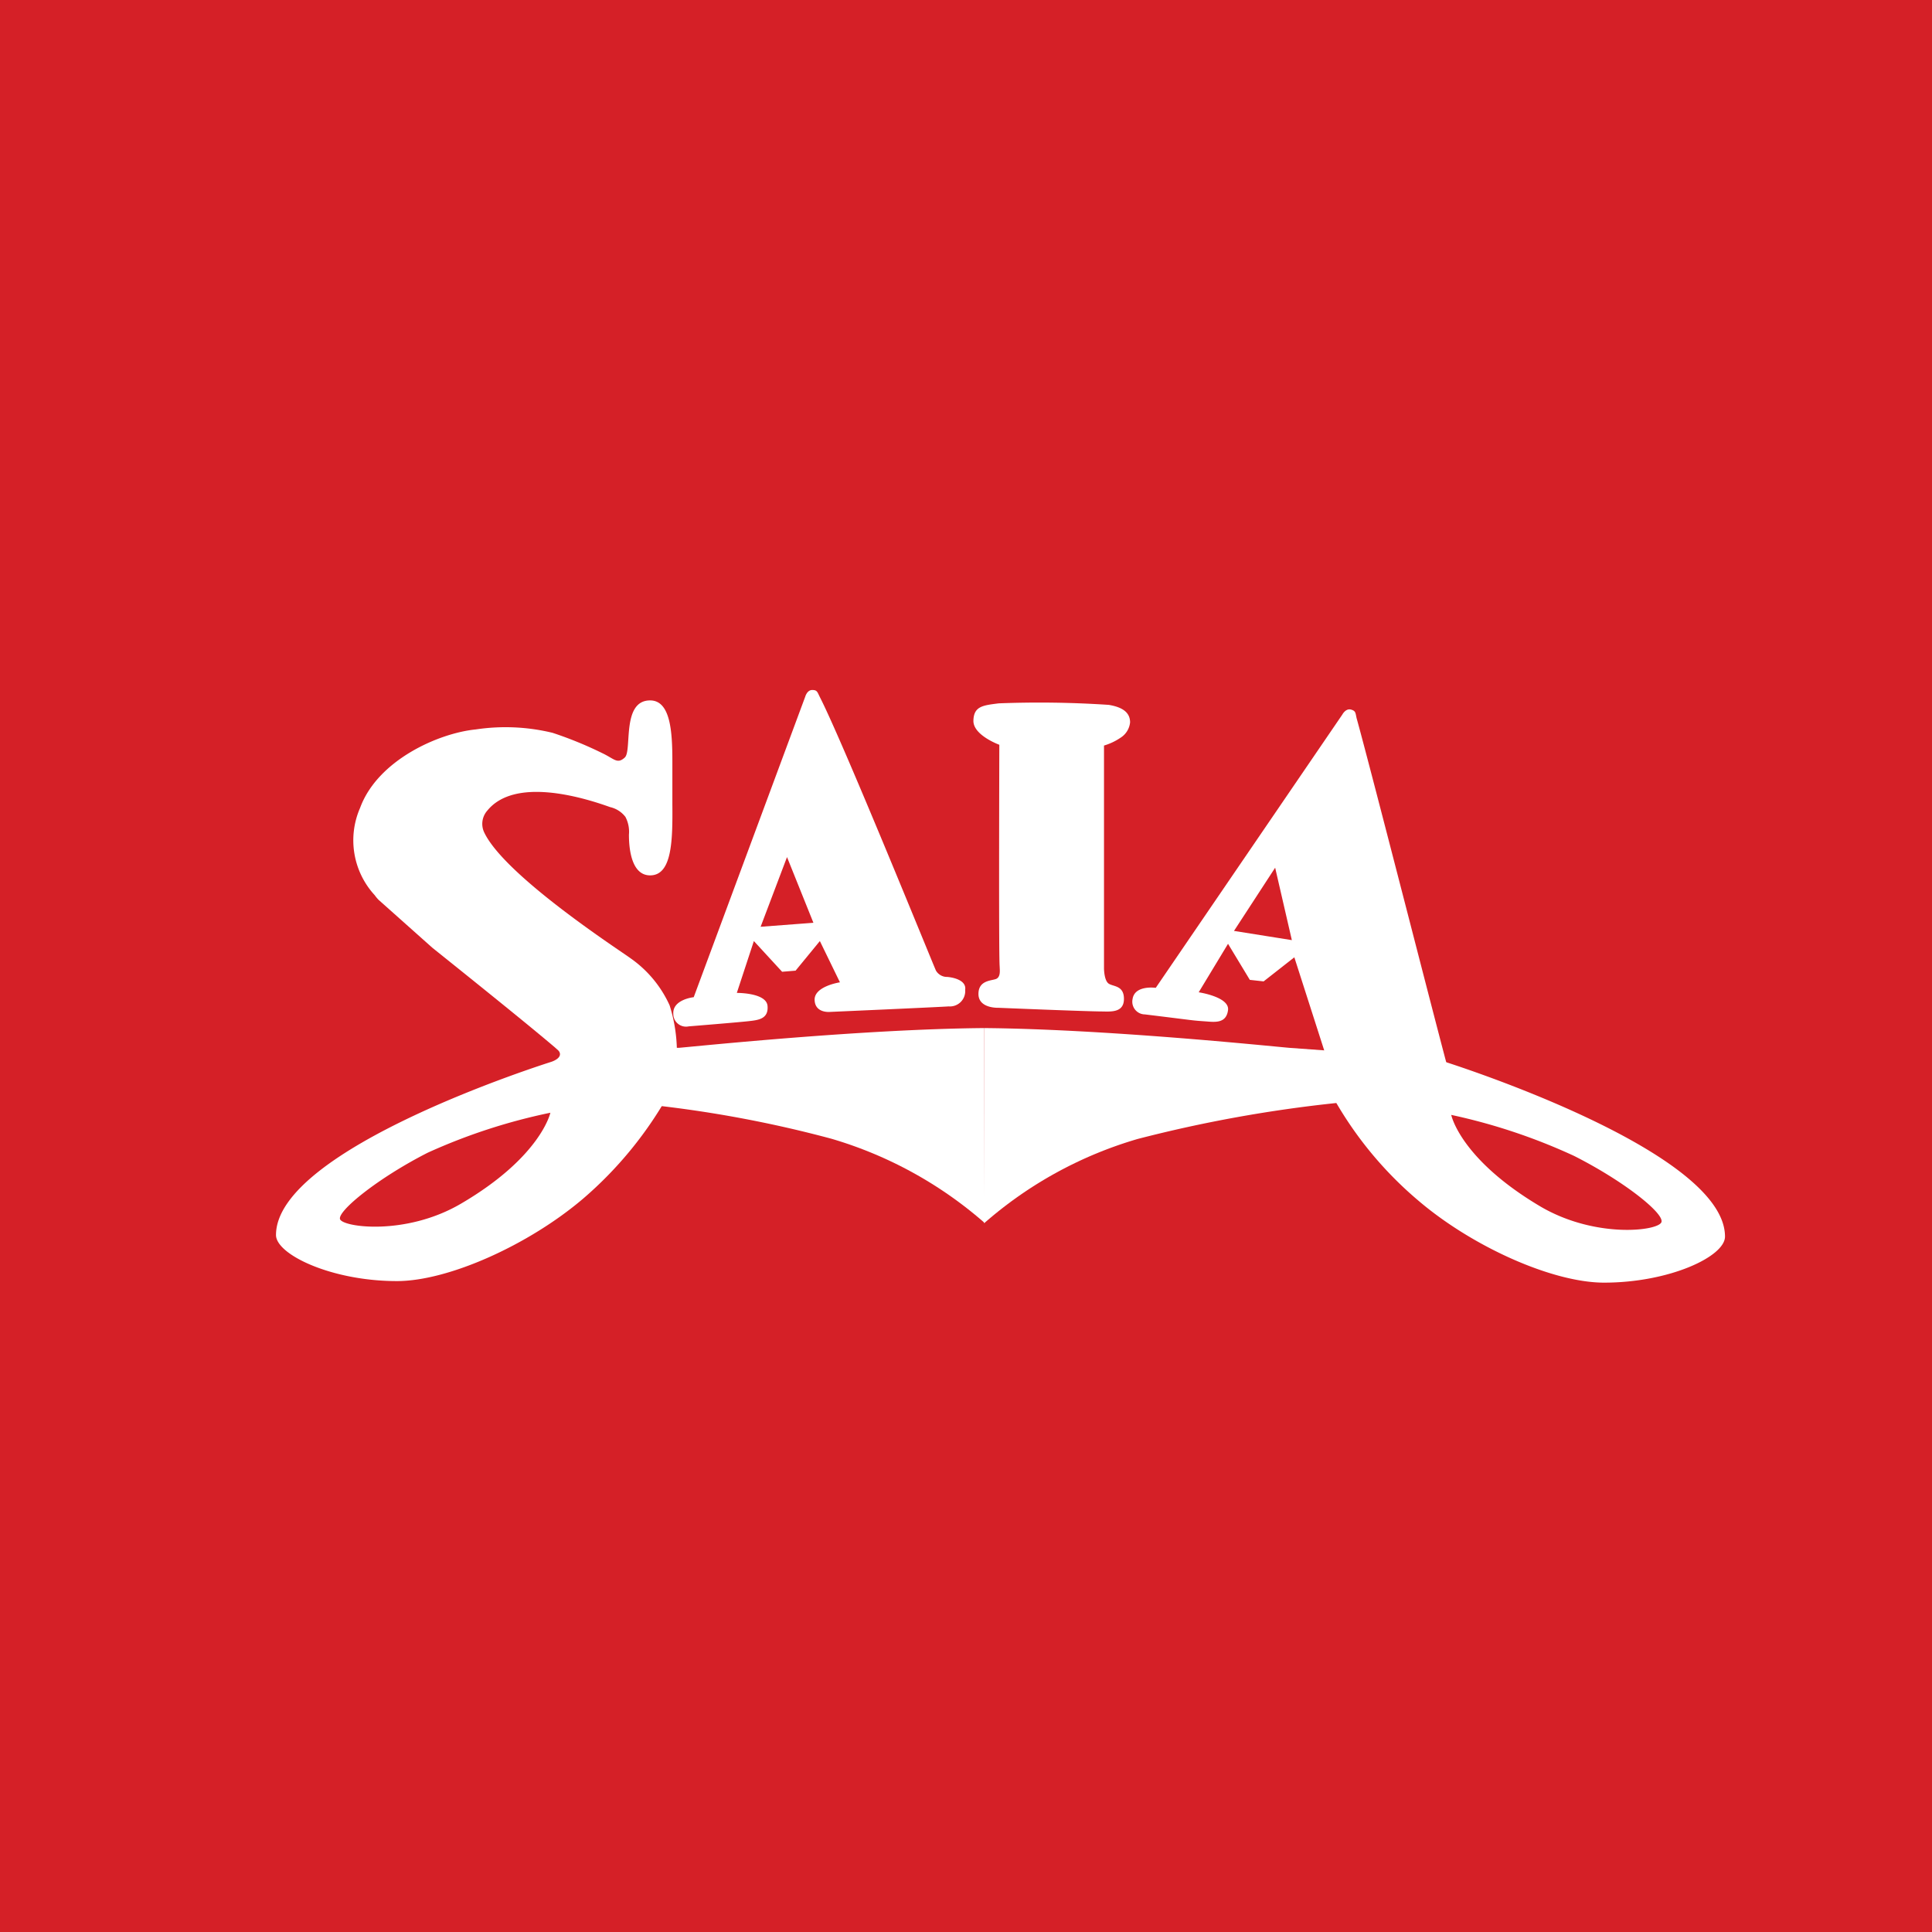 <svg width="56" height="56" xmlns="http://www.w3.org/2000/svg"><path fill="#D52027" d="M0 0h56v56H0z"/><path d="M27.46 28.317a.373.373 0 01-.33-.182c-.04-.071-2.668-6.56-3.362-7.922-.08-.16-.08-.213-.227-.213-.147 0-.2.191-.2.191l-3.233 8.713s-.614.063-.592.48a.369.369 0 00.445.366s1.48-.12 1.748-.152c.267-.03.573-.062.538-.444-.036-.383-.89-.374-.89-.374l.494-1.503.819.89.39-.032.704-.858.582 1.196s-.742.111-.734.507c.01.396.445.351.445.351s3.114-.137 3.443-.16a.444.444 0 00.476-.48c.04-.267-.312-.356-.516-.374zm-5.413-1.454l.765-2.02.765 1.904-1.53.116zM28.967 21.588s-.761-.276-.752-.698c.009-.423.28-.445.734-.503a30.239 30.239 0 013.189.044c.382.063.618.21.618.507a.596.596 0 01-.276.445c-.147.1-.309.177-.48.227v6.454s0 .351.133.445c.134.093.445.049.445.444 0 .396-.364.37-.623.365-.444 0-3.024-.107-3.024-.107s-.57.023-.57-.4c0-.422.419-.378.53-.445.111-.067.089-.235.085-.347-.005-.11-.027-.124-.01-6.431zM39.148 20.565c-.147-.031-.24.147-.24.147L33.5 28.633s-.61-.089-.672.325a.369.369 0 00.356.445c1.562.19 1.295.169 1.78.204.27.022.582.053.631-.329.049-.383-.85-.516-.85-.516l.85-1.405.632 1.045.4.044.89-.698 1.075 3.35s3.171-.152 3.398-.054c-.129-.414-2.268-8.798-2.669-10.23-.035-.165-.026-.21-.173-.25zm-3.38 6.418l1.193-1.832.484 2.099-1.676-.267z" fill="#fff"/><path d="M10.971 26.08l1.562 1.392c3.705 2.967 3.558 2.91 3.936 3.212.445.369-.236.658-.503.756h3.558c.16-.764.121-1.556-.115-2.3a3.35 3.35 0 00-1.134-1.365c-.267-.2-3.639-2.38-4.24-3.647a.578.578 0 01.09-.632c.778-.956 2.669-.422 3.558-.102.177.04.334.14.445.284a.925.925 0 01.102.516c0 .525.116 1.179.614 1.179.64 0 .654-1.019.645-2.064v-.556-.671c0-.863-.05-1.78-.645-1.78-.836 0-.516 1.455-.734 1.655-.218.2-.302.04-.65-.125-.467-.23-.95-.428-1.445-.591a5.782 5.782 0 00-2.224-.098c-1.08.107-2.846.89-3.353 2.273a2.347 2.347 0 00.422 2.53c.034.048.071.092.111.134z" fill="#fff"/><path d="M19.413 30.506s-3.558-.356-3.278-.111c.28.244-.138.378-.165.386-.026.01-7.97 2.496-7.97 5.017 0 .565 1.61 1.335 3.505 1.335 1.499 0 3.825-1.054 5.386-2.38a11.25 11.25 0 002.535-3.113l-.013-1.134zM13.36 34.89c-1.602.939-3.439.68-3.505.445-.067-.236 1.09-1.183 2.54-1.922a16.798 16.798 0 013.558-1.16s-.272 1.28-2.593 2.637zM38.592 31.551l.035.231a10.878 10.878 0 002.482 3.016c1.561 1.334 3.887 2.38 5.386 2.38 1.895 0 3.505-.757 3.505-1.335 0-2.522-8.162-5.08-8.162-5.08l-3.42-.51.174 1.298zm3.473.765a16.93 16.93 0 013.559 1.188c1.45.733 2.606 1.659 2.535 1.916-.071.258-1.9.49-3.5-.444-2.34-1.383-2.594-2.66-2.594-2.66z" fill="#fff"/><path d="M28.522 29.799c-3.5.03-8.188.515-8.846.573h-.147l-.774 1.642c1.802.19 3.587.521 5.337.991a11.77 11.77 0 014.448 2.442l-.018-5.649z" fill="#fff"/><path d="M28.522 29.799c3.51.03 8.193.515 8.85.573l1.104.08.28 1.517c-1.95.204-3.883.553-5.782 1.045a11.73 11.73 0 00-4.448 2.442l-.004-5.658z" fill="#fff"/></svg>